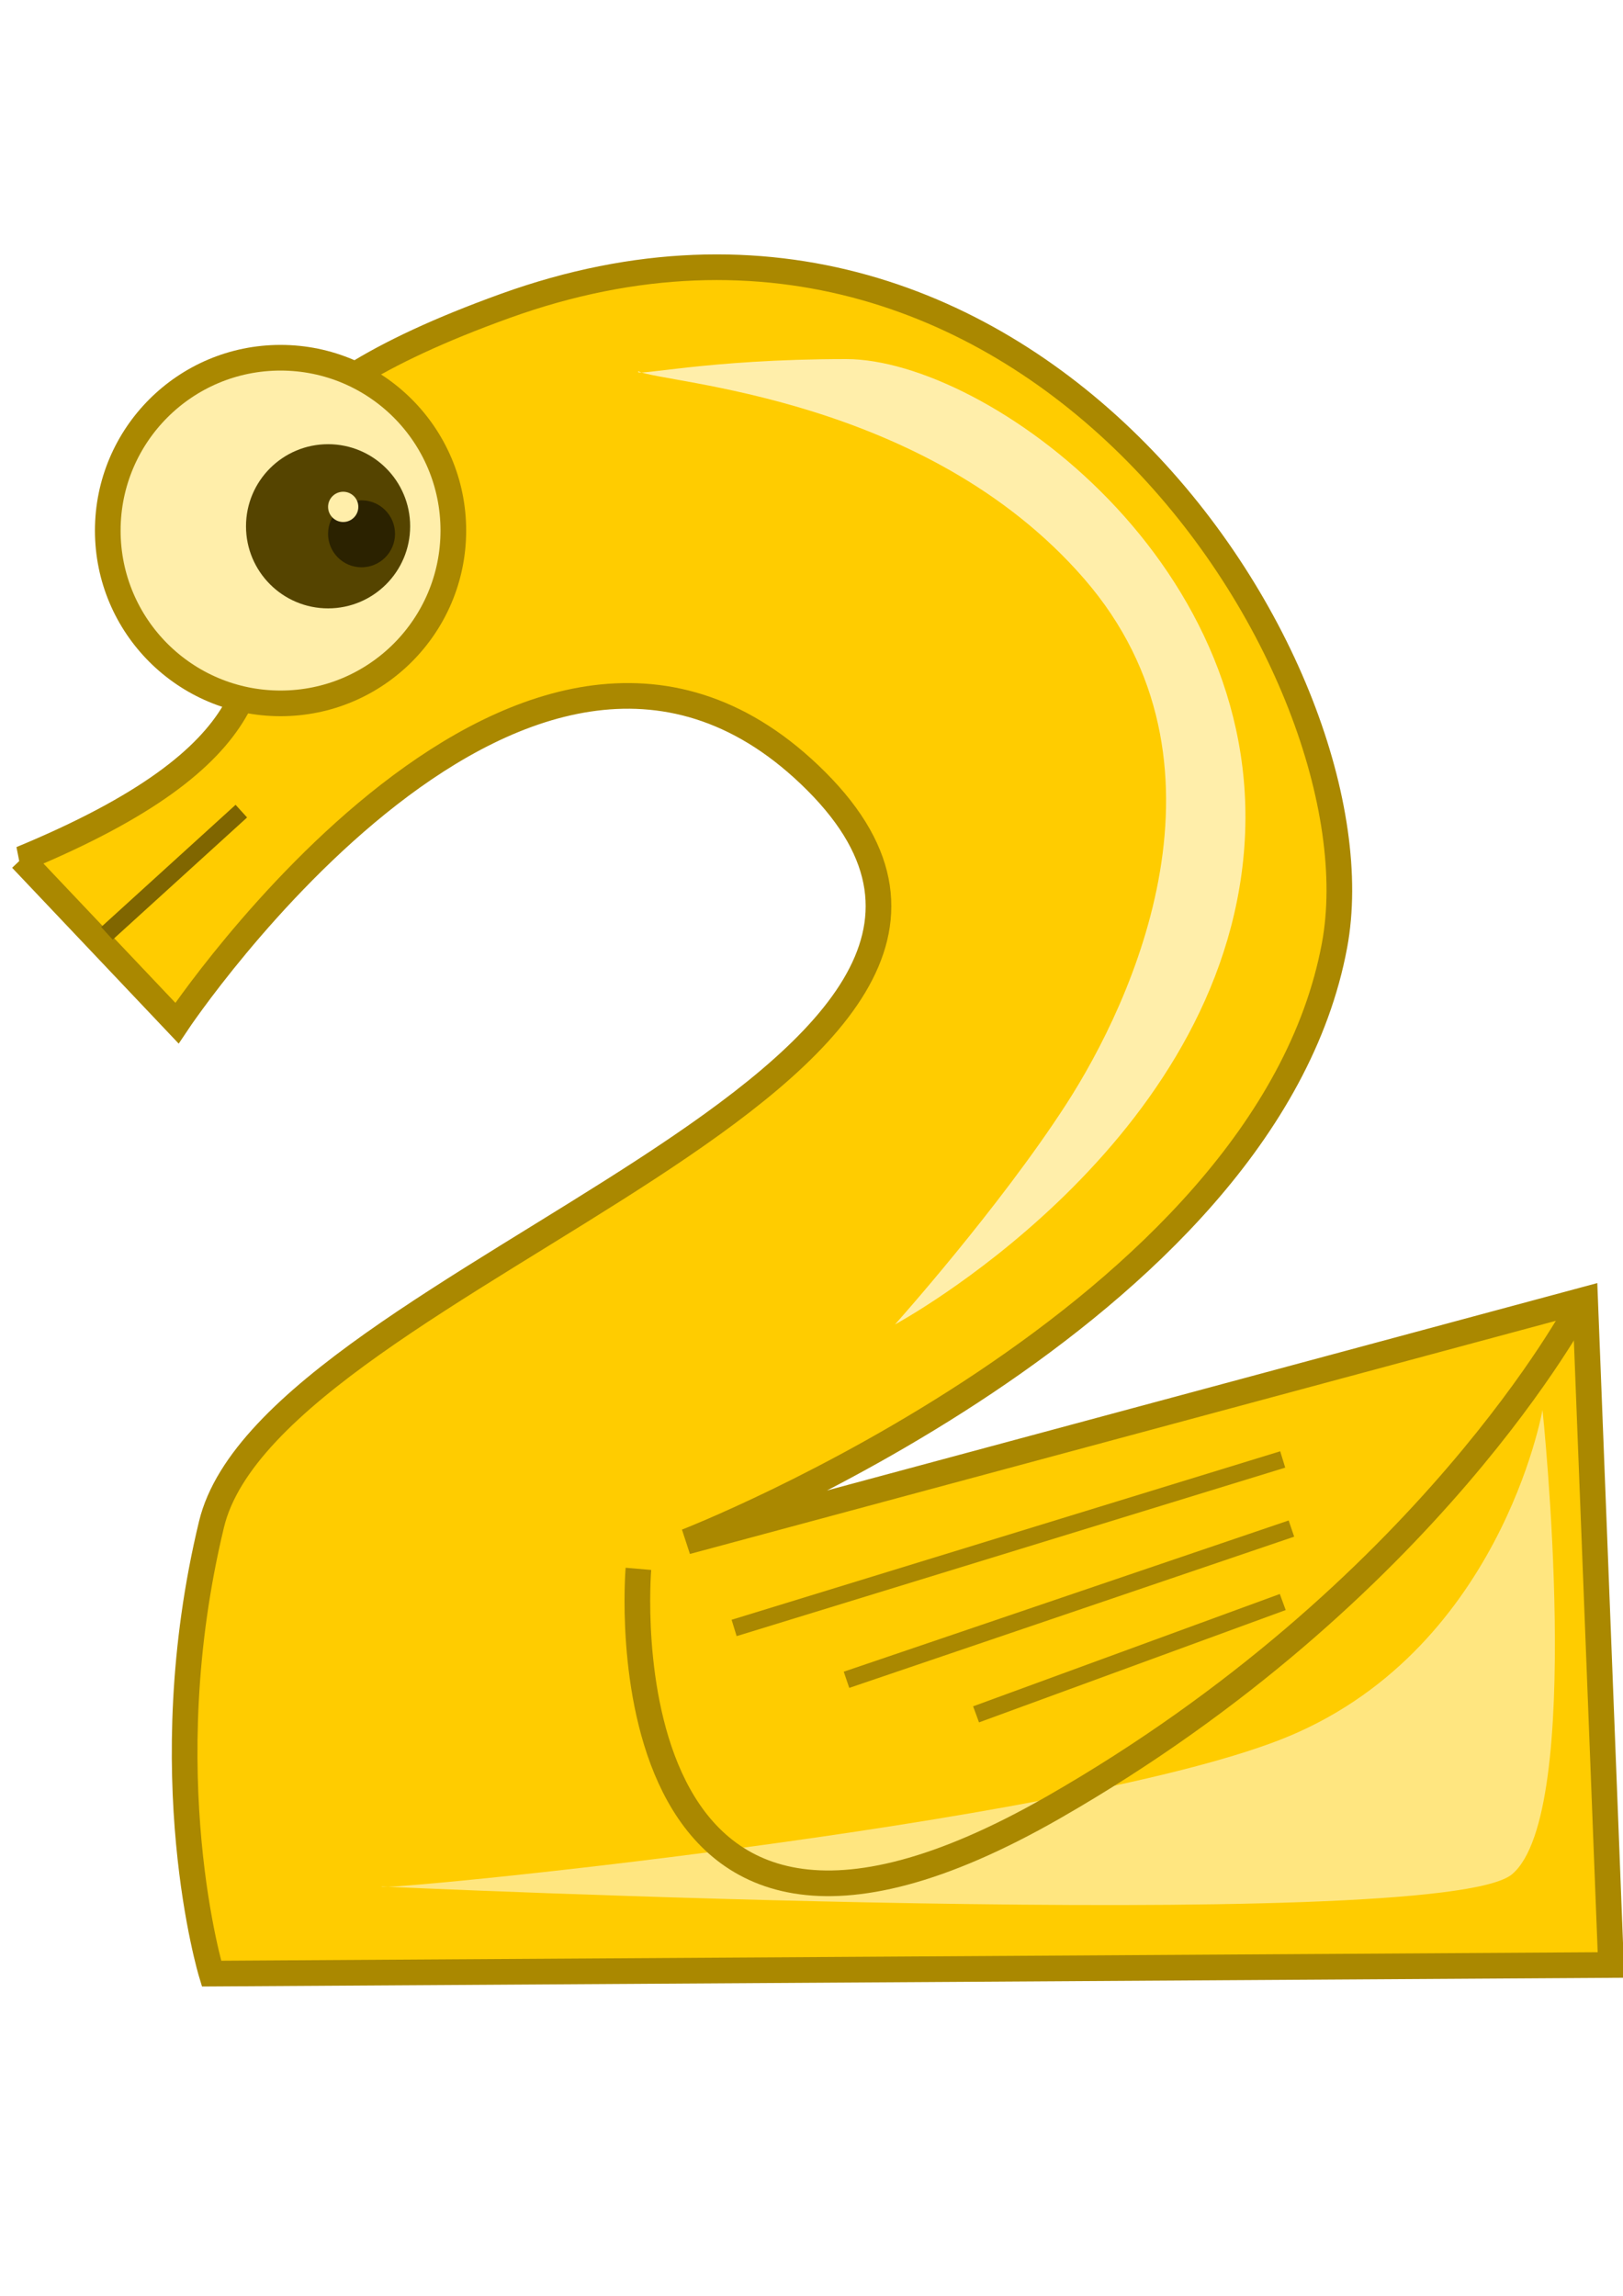 <?xml version="1.0" encoding="UTF-8"?>
<svg viewBox="0 0 744.094 1052.362" xmlns="http://www.w3.org/2000/svg">
 <defs>
  <filter id="b" x="-.169" y="-.106" width="1.337" height="1.212">
   <feGaussianBlur stdDeviation="4.987"/>
  </filter>
  <filter id="a" x="-.097" y="-.229" width="1.193" height="1.458">
   <feGaussianBlur stdDeviation="5.521"/>
  </filter>
 </defs>
 <g transform="matrix(3.921 0 0 3.921 -659.56 -1063)">
  <path d="m170.72 371.52 18.183 19.193s41.21-61.825 74.751-28.284c34.345 34.345-63.64 57.579-70.711 86.873s0 52.528 0 52.528l163.64-1.01-3.03-77.782-105.06 28.284s67.68-26.264 75.761-69.701c5.915-31.795-35.355-96.975-96.975-74.751s2.02 40.406-56.569 64.65z" fill="#fc0" fill-rule="evenodd" stroke="#a80" stroke-width="3"/>
  <path d="m221.22 333.13c-3.8e-4 11.158-9.046 20.203-20.204 20.202s-20.203-9.046-20.202-20.204 9.046-20.203 20.204-20.202 20.203 9.046 20.202 20.204" fill="#fea" stroke="#a80" stroke-width="3"/>
  <path d="m216.17 332.63c-1.8e-4 5.3-4.297 9.596-9.597 9.596s-9.596-4.297-9.596-9.597 4.297-9.596 9.597-9.596 9.596 4.297 9.596 9.597" fill="#540"/>
  <path d="m214.4 333.51c-7e-5 2.162-1.753 3.914-3.914 3.914s-3.914-1.753-3.914-3.914 1.753-3.914 3.914-3.914 3.914 1.753 3.914 3.914" fill="#2b2200"/>
  <path d="m210.11 330.36c-3e-5 0.976-0.792 1.768-1.768 1.768s-1.768-0.792-1.768-1.768 0.792-1.768 1.768-1.768 1.768 0.792 1.768 1.768" fill="#fea"/>
  <path d="m242.86 314.51c2.857 1.429 33.571 2.857 52.143 24.286s5.714 49.286-2.143 61.429-20 25.714-20 25.714 37.143-20 40.714-54.286-30-58.571-46.429-58.571-25 2.143-24.286 1.429z" fill="#fea" fill-rule="evenodd" filter="url(#b)"/>
  <path d="m212.86 491.65s123.57 5.714 132.14-1.429 3.571-54.286 3.571-54.286-5 28.571-30.714 38.571-106.43 17.857-105 17.143z" fill="#ffe680" fill-rule="evenodd" filter="url(#a)"/>
  <path d="m196.43 365.93-15.714 14.286" fill="none" stroke="#806600" stroke-width="2"/>
  <path d="m242.86 454.51s-5 58.571 48.571 27.857c43.856-25.144 61.429-58.571 61.429-58.571" fill="none" stroke="#a80" stroke-width="3"/>
  <path d="m254.05 461.42 64.145-19.698" fill="none" stroke="#a80" stroke-width="2"/>
  <path d="m267.19 467.48 52.023-17.678" fill="none" stroke="#a80" stroke-width="2"/>
  <path d="m282.34 471.52 35.86-13.132" fill="none" stroke="#a80" stroke-width="2"/>
 </g>
</svg>
